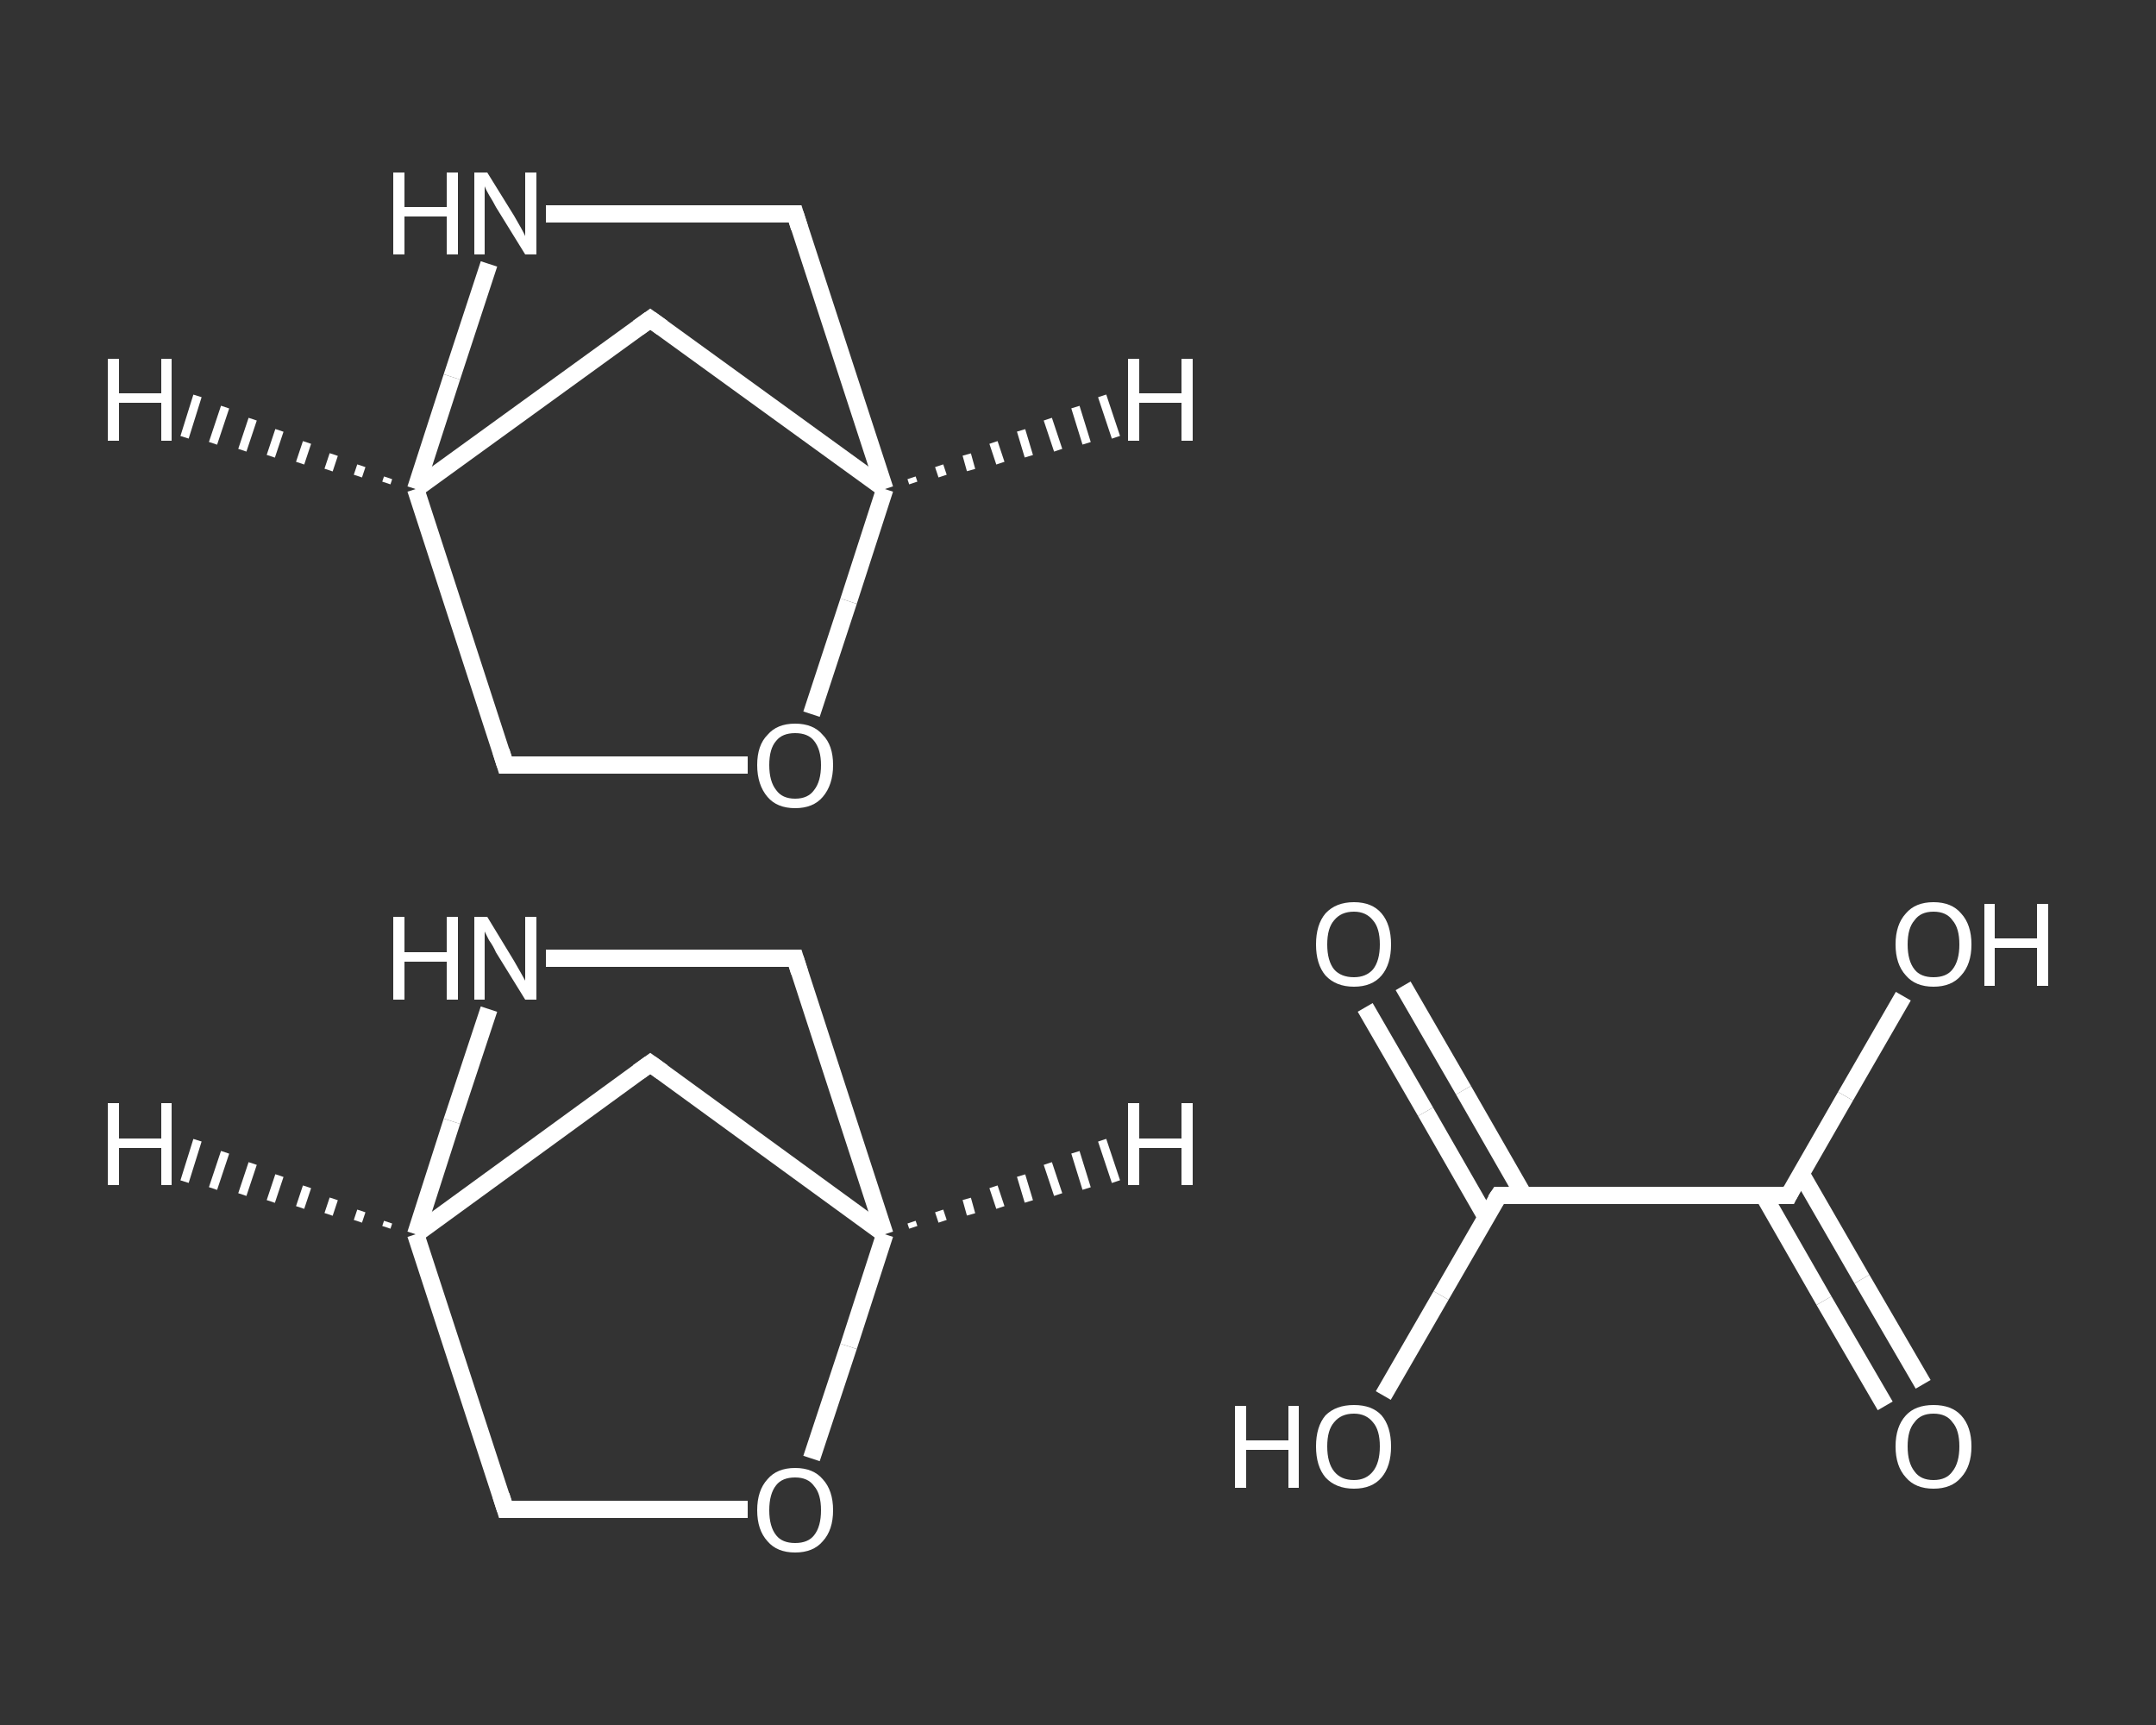 <?xml version='1.0' encoding='iso-8859-1'?>
<svg version='1.1' baseProfile='full'
              xmlns='http://www.w3.org/2000/svg'
                      xmlns:rdkit='http://www.rdkit.org/xml'
                      xmlns:xlink='http://www.w3.org/1999/xlink'
                  xml:space='preserve'
width='250px' height='200px' viewBox='0 0 250 200'>
<rect x="0" y="0" width="250" height="200" fill="#333333" stroke="none"/>
<!-- END OF HEADER -->
<rect style='opacity:1.0;fill:transparent;stroke:none' width='250.0' height='200.0' x='0.0' y='0.0'> </rect>
<path class='bond-0 atom-0 atom-1' d='M 58.6,175.0 L 72.7,175.0' style='fill:none;fill-rule:evenodd;stroke:#FFFFFF;stroke-width:2.0px;stroke-linecap:butt;stroke-linejoin:miter;stroke-opacity:1' />
<path class='bond-0 atom-0 atom-1' d='M 72.7,175.0 L 86.7,175.0' style='fill:none;fill-rule:evenodd;stroke:#FFFFFF;stroke-width:2.0px;stroke-linecap:butt;stroke-linejoin:miter;stroke-opacity:1' />
<path class='bond-1 atom-1 atom-2' d='M 94.1,169.1 L 98.4,156.1' style='fill:none;fill-rule:evenodd;stroke:#FFFFFF;stroke-width:2.0px;stroke-linecap:butt;stroke-linejoin:miter;stroke-opacity:1' />
<path class='bond-1 atom-1 atom-2' d='M 98.4,156.1 L 102.6,143.1' style='fill:none;fill-rule:evenodd;stroke:#FFFFFF;stroke-width:2.0px;stroke-linecap:butt;stroke-linejoin:miter;stroke-opacity:1' />
<path class='bond-2 atom-2 atom-3' d='M 102.6,143.1 L 92.2,111.1' style='fill:none;fill-rule:evenodd;stroke:#FFFFFF;stroke-width:2.0px;stroke-linecap:butt;stroke-linejoin:miter;stroke-opacity:1' />
<path class='bond-3 atom-3 atom-4' d='M 92.2,111.1 L 77.8,111.1' style='fill:none;fill-rule:evenodd;stroke:#FFFFFF;stroke-width:2.0px;stroke-linecap:butt;stroke-linejoin:miter;stroke-opacity:1' />
<path class='bond-3 atom-3 atom-4' d='M 77.8,111.1 L 63.3,111.1' style='fill:none;fill-rule:evenodd;stroke:#FFFFFF;stroke-width:2.0px;stroke-linecap:butt;stroke-linejoin:miter;stroke-opacity:1' />
<path class='bond-4 atom-4 atom-5' d='M 56.7,117.0 L 52.4,130.0' style='fill:none;fill-rule:evenodd;stroke:#FFFFFF;stroke-width:2.0px;stroke-linecap:butt;stroke-linejoin:miter;stroke-opacity:1' />
<path class='bond-4 atom-4 atom-5' d='M 52.4,130.0 L 48.2,143.1' style='fill:none;fill-rule:evenodd;stroke:#FFFFFF;stroke-width:2.0px;stroke-linecap:butt;stroke-linejoin:miter;stroke-opacity:1' />
<path class='bond-5 atom-5 atom-6' d='M 48.2,143.1 L 75.4,123.3' style='fill:none;fill-rule:evenodd;stroke:#FFFFFF;stroke-width:2.0px;stroke-linecap:butt;stroke-linejoin:miter;stroke-opacity:1' />
<path class='bond-6 atom-7 atom-8' d='M 58.6,88.7 L 72.7,88.7' style='fill:none;fill-rule:evenodd;stroke:#FFFFFF;stroke-width:2.0px;stroke-linecap:butt;stroke-linejoin:miter;stroke-opacity:1' />
<path class='bond-6 atom-7 atom-8' d='M 72.7,88.7 L 86.7,88.7' style='fill:none;fill-rule:evenodd;stroke:#FFFFFF;stroke-width:2.0px;stroke-linecap:butt;stroke-linejoin:miter;stroke-opacity:1' />
<path class='bond-7 atom-8 atom-9' d='M 94.1,82.8 L 98.4,69.7' style='fill:none;fill-rule:evenodd;stroke:#FFFFFF;stroke-width:2.0px;stroke-linecap:butt;stroke-linejoin:miter;stroke-opacity:1' />
<path class='bond-7 atom-8 atom-9' d='M 98.4,69.7 L 102.6,56.7' style='fill:none;fill-rule:evenodd;stroke:#FFFFFF;stroke-width:2.0px;stroke-linecap:butt;stroke-linejoin:miter;stroke-opacity:1' />
<path class='bond-8 atom-9 atom-10' d='M 102.6,56.7 L 92.2,24.8' style='fill:none;fill-rule:evenodd;stroke:#FFFFFF;stroke-width:2.0px;stroke-linecap:butt;stroke-linejoin:miter;stroke-opacity:1' />
<path class='bond-9 atom-10 atom-11' d='M 92.2,24.8 L 77.8,24.8' style='fill:none;fill-rule:evenodd;stroke:#FFFFFF;stroke-width:2.0px;stroke-linecap:butt;stroke-linejoin:miter;stroke-opacity:1' />
<path class='bond-9 atom-10 atom-11' d='M 77.8,24.8 L 63.3,24.8' style='fill:none;fill-rule:evenodd;stroke:#FFFFFF;stroke-width:2.0px;stroke-linecap:butt;stroke-linejoin:miter;stroke-opacity:1' />
<path class='bond-10 atom-11 atom-12' d='M 56.7,30.6 L 52.4,43.7' style='fill:none;fill-rule:evenodd;stroke:#FFFFFF;stroke-width:2.0px;stroke-linecap:butt;stroke-linejoin:miter;stroke-opacity:1' />
<path class='bond-10 atom-11 atom-12' d='M 52.4,43.7 L 48.2,56.7' style='fill:none;fill-rule:evenodd;stroke:#FFFFFF;stroke-width:2.0px;stroke-linecap:butt;stroke-linejoin:miter;stroke-opacity:1' />
<path class='bond-11 atom-12 atom-13' d='M 48.2,56.7 L 75.4,37.0' style='fill:none;fill-rule:evenodd;stroke:#FFFFFF;stroke-width:2.0px;stroke-linecap:butt;stroke-linejoin:miter;stroke-opacity:1' />
<path class='bond-12 atom-14 atom-15' d='M 162.7,114.3 L 169.7,126.4' style='fill:none;fill-rule:evenodd;stroke:#FFFFFF;stroke-width:2.0px;stroke-linecap:butt;stroke-linejoin:miter;stroke-opacity:1' />
<path class='bond-12 atom-14 atom-15' d='M 169.7,126.4 L 176.7,138.6' style='fill:none;fill-rule:evenodd;stroke:#FFFFFF;stroke-width:2.0px;stroke-linecap:butt;stroke-linejoin:miter;stroke-opacity:1' />
<path class='bond-12 atom-14 atom-15' d='M 158.3,116.8 L 165.3,128.9' style='fill:none;fill-rule:evenodd;stroke:#FFFFFF;stroke-width:2.0px;stroke-linecap:butt;stroke-linejoin:miter;stroke-opacity:1' />
<path class='bond-12 atom-14 atom-15' d='M 165.3,128.9 L 172.3,141.1' style='fill:none;fill-rule:evenodd;stroke:#FFFFFF;stroke-width:2.0px;stroke-linecap:butt;stroke-linejoin:miter;stroke-opacity:1' />
<path class='bond-13 atom-15 atom-16' d='M 173.8,138.6 L 167.1,150.2' style='fill:none;fill-rule:evenodd;stroke:#FFFFFF;stroke-width:2.0px;stroke-linecap:butt;stroke-linejoin:miter;stroke-opacity:1' />
<path class='bond-13 atom-15 atom-16' d='M 167.1,150.2 L 160.4,161.8' style='fill:none;fill-rule:evenodd;stroke:#FFFFFF;stroke-width:2.0px;stroke-linecap:butt;stroke-linejoin:miter;stroke-opacity:1' />
<path class='bond-14 atom-15 atom-17' d='M 173.8,138.6 L 207.4,138.6' style='fill:none;fill-rule:evenodd;stroke:#FFFFFF;stroke-width:2.0px;stroke-linecap:butt;stroke-linejoin:miter;stroke-opacity:1' />
<path class='bond-15 atom-17 atom-18' d='M 204.5,138.6 L 211.5,150.8' style='fill:none;fill-rule:evenodd;stroke:#FFFFFF;stroke-width:2.0px;stroke-linecap:butt;stroke-linejoin:miter;stroke-opacity:1' />
<path class='bond-15 atom-17 atom-18' d='M 211.5,150.8 L 218.6,163.0' style='fill:none;fill-rule:evenodd;stroke:#FFFFFF;stroke-width:2.0px;stroke-linecap:butt;stroke-linejoin:miter;stroke-opacity:1' />
<path class='bond-15 atom-17 atom-18' d='M 208.8,136.0 L 215.9,148.3' style='fill:none;fill-rule:evenodd;stroke:#FFFFFF;stroke-width:2.0px;stroke-linecap:butt;stroke-linejoin:miter;stroke-opacity:1' />
<path class='bond-15 atom-17 atom-18' d='M 215.9,148.3 L 223.0,160.5' style='fill:none;fill-rule:evenodd;stroke:#FFFFFF;stroke-width:2.0px;stroke-linecap:butt;stroke-linejoin:miter;stroke-opacity:1' />
<path class='bond-16 atom-17 atom-19' d='M 207.4,138.6 L 214.0,127.1' style='fill:none;fill-rule:evenodd;stroke:#FFFFFF;stroke-width:2.0px;stroke-linecap:butt;stroke-linejoin:miter;stroke-opacity:1' />
<path class='bond-16 atom-17 atom-19' d='M 214.0,127.1 L 220.7,115.5' style='fill:none;fill-rule:evenodd;stroke:#FFFFFF;stroke-width:2.0px;stroke-linecap:butt;stroke-linejoin:miter;stroke-opacity:1' />
<path class='bond-17 atom-5 atom-0' d='M 48.2,143.1 L 58.6,175.0' style='fill:none;fill-rule:evenodd;stroke:#FFFFFF;stroke-width:2.0px;stroke-linecap:butt;stroke-linejoin:miter;stroke-opacity:1' />
<path class='bond-18 atom-12 atom-7' d='M 48.2,56.7 L 58.6,88.7' style='fill:none;fill-rule:evenodd;stroke:#FFFFFF;stroke-width:2.0px;stroke-linecap:butt;stroke-linejoin:miter;stroke-opacity:1' />
<path class='bond-19 atom-6 atom-2' d='M 75.4,123.3 L 102.6,143.1' style='fill:none;fill-rule:evenodd;stroke:#FFFFFF;stroke-width:2.0px;stroke-linecap:butt;stroke-linejoin:miter;stroke-opacity:1' />
<path class='bond-20 atom-13 atom-9' d='M 75.4,37.0 L 102.6,56.7' style='fill:none;fill-rule:evenodd;stroke:#FFFFFF;stroke-width:2.0px;stroke-linecap:butt;stroke-linejoin:miter;stroke-opacity:1' />
<path class='bond-21 atom-2 atom-20' d='M 105.7,141.7 L 105.9,142.3' style='fill:none;fill-rule:evenodd;stroke:#FFFFFF;stroke-width:1.0px;stroke-linecap:butt;stroke-linejoin:miter;stroke-opacity:1' />
<path class='bond-21 atom-2 atom-20' d='M 108.9,140.4 L 109.3,141.6' style='fill:none;fill-rule:evenodd;stroke:#FFFFFF;stroke-width:1.0px;stroke-linecap:butt;stroke-linejoin:miter;stroke-opacity:1' />
<path class='bond-21 atom-2 atom-20' d='M 112.1,139.0 L 112.6,140.8' style='fill:none;fill-rule:evenodd;stroke:#FFFFFF;stroke-width:1.0px;stroke-linecap:butt;stroke-linejoin:miter;stroke-opacity:1' />
<path class='bond-21 atom-2 atom-20' d='M 115.2,137.6 L 116.0,140.0' style='fill:none;fill-rule:evenodd;stroke:#FFFFFF;stroke-width:1.0px;stroke-linecap:butt;stroke-linejoin:miter;stroke-opacity:1' />
<path class='bond-21 atom-2 atom-20' d='M 118.4,136.3 L 119.3,139.3' style='fill:none;fill-rule:evenodd;stroke:#FFFFFF;stroke-width:1.0px;stroke-linecap:butt;stroke-linejoin:miter;stroke-opacity:1' />
<path class='bond-21 atom-2 atom-20' d='M 121.5,134.9 L 122.7,138.5' style='fill:none;fill-rule:evenodd;stroke:#FFFFFF;stroke-width:1.0px;stroke-linecap:butt;stroke-linejoin:miter;stroke-opacity:1' />
<path class='bond-21 atom-2 atom-20' d='M 124.7,133.6 L 126.0,137.8' style='fill:none;fill-rule:evenodd;stroke:#FFFFFF;stroke-width:1.0px;stroke-linecap:butt;stroke-linejoin:miter;stroke-opacity:1' />
<path class='bond-21 atom-2 atom-20' d='M 127.8,132.2 L 129.4,137.0' style='fill:none;fill-rule:evenodd;stroke:#FFFFFF;stroke-width:1.0px;stroke-linecap:butt;stroke-linejoin:miter;stroke-opacity:1' />
<path class='bond-22 atom-5 atom-21' d='M 44.8,142.3 L 45.0,141.7' style='fill:none;fill-rule:evenodd;stroke:#FFFFFF;stroke-width:1.0px;stroke-linecap:butt;stroke-linejoin:miter;stroke-opacity:1' />
<path class='bond-22 atom-5 atom-21' d='M 41.5,141.6 L 41.9,140.4' style='fill:none;fill-rule:evenodd;stroke:#FFFFFF;stroke-width:1.0px;stroke-linecap:butt;stroke-linejoin:miter;stroke-opacity:1' />
<path class='bond-22 atom-5 atom-21' d='M 38.1,140.8 L 38.7,139.0' style='fill:none;fill-rule:evenodd;stroke:#FFFFFF;stroke-width:1.0px;stroke-linecap:butt;stroke-linejoin:miter;stroke-opacity:1' />
<path class='bond-22 atom-5 atom-21' d='M 34.8,140.0 L 35.6,137.6' style='fill:none;fill-rule:evenodd;stroke:#FFFFFF;stroke-width:1.0px;stroke-linecap:butt;stroke-linejoin:miter;stroke-opacity:1' />
<path class='bond-22 atom-5 atom-21' d='M 31.4,139.3 L 32.4,136.3' style='fill:none;fill-rule:evenodd;stroke:#FFFFFF;stroke-width:1.0px;stroke-linecap:butt;stroke-linejoin:miter;stroke-opacity:1' />
<path class='bond-22 atom-5 atom-21' d='M 28.1,138.5 L 29.3,134.9' style='fill:none;fill-rule:evenodd;stroke:#FFFFFF;stroke-width:1.0px;stroke-linecap:butt;stroke-linejoin:miter;stroke-opacity:1' />
<path class='bond-22 atom-5 atom-21' d='M 24.7,137.8 L 26.1,133.6' style='fill:none;fill-rule:evenodd;stroke:#FFFFFF;stroke-width:1.0px;stroke-linecap:butt;stroke-linejoin:miter;stroke-opacity:1' />
<path class='bond-22 atom-5 atom-21' d='M 21.4,137.0 L 22.9,132.2' style='fill:none;fill-rule:evenodd;stroke:#FFFFFF;stroke-width:1.0px;stroke-linecap:butt;stroke-linejoin:miter;stroke-opacity:1' />
<path class='bond-23 atom-9 atom-22' d='M 105.7,55.4 L 105.9,56.0' style='fill:none;fill-rule:evenodd;stroke:#FFFFFF;stroke-width:1.0px;stroke-linecap:butt;stroke-linejoin:miter;stroke-opacity:1' />
<path class='bond-23 atom-9 atom-22' d='M 108.9,54.0 L 109.3,55.2' style='fill:none;fill-rule:evenodd;stroke:#FFFFFF;stroke-width:1.0px;stroke-linecap:butt;stroke-linejoin:miter;stroke-opacity:1' />
<path class='bond-23 atom-9 atom-22' d='M 112.1,52.7 L 112.6,54.5' style='fill:none;fill-rule:evenodd;stroke:#FFFFFF;stroke-width:1.0px;stroke-linecap:butt;stroke-linejoin:miter;stroke-opacity:1' />
<path class='bond-23 atom-9 atom-22' d='M 115.2,51.3 L 116.0,53.7' style='fill:none;fill-rule:evenodd;stroke:#FFFFFF;stroke-width:1.0px;stroke-linecap:butt;stroke-linejoin:miter;stroke-opacity:1' />
<path class='bond-23 atom-9 atom-22' d='M 118.4,49.9 L 119.3,52.9' style='fill:none;fill-rule:evenodd;stroke:#FFFFFF;stroke-width:1.0px;stroke-linecap:butt;stroke-linejoin:miter;stroke-opacity:1' />
<path class='bond-23 atom-9 atom-22' d='M 121.5,48.6 L 122.7,52.2' style='fill:none;fill-rule:evenodd;stroke:#FFFFFF;stroke-width:1.0px;stroke-linecap:butt;stroke-linejoin:miter;stroke-opacity:1' />
<path class='bond-23 atom-9 atom-22' d='M 124.7,47.2 L 126.0,51.4' style='fill:none;fill-rule:evenodd;stroke:#FFFFFF;stroke-width:1.0px;stroke-linecap:butt;stroke-linejoin:miter;stroke-opacity:1' />
<path class='bond-23 atom-9 atom-22' d='M 127.8,45.9 L 129.4,50.7' style='fill:none;fill-rule:evenodd;stroke:#FFFFFF;stroke-width:1.0px;stroke-linecap:butt;stroke-linejoin:miter;stroke-opacity:1' />
<path class='bond-24 atom-12 atom-23' d='M 44.8,56.0 L 45.0,55.4' style='fill:none;fill-rule:evenodd;stroke:#FFFFFF;stroke-width:1.0px;stroke-linecap:butt;stroke-linejoin:miter;stroke-opacity:1' />
<path class='bond-24 atom-12 atom-23' d='M 41.5,55.2 L 41.9,54.0' style='fill:none;fill-rule:evenodd;stroke:#FFFFFF;stroke-width:1.0px;stroke-linecap:butt;stroke-linejoin:miter;stroke-opacity:1' />
<path class='bond-24 atom-12 atom-23' d='M 38.1,54.5 L 38.7,52.7' style='fill:none;fill-rule:evenodd;stroke:#FFFFFF;stroke-width:1.0px;stroke-linecap:butt;stroke-linejoin:miter;stroke-opacity:1' />
<path class='bond-24 atom-12 atom-23' d='M 34.8,53.7 L 35.6,51.3' style='fill:none;fill-rule:evenodd;stroke:#FFFFFF;stroke-width:1.0px;stroke-linecap:butt;stroke-linejoin:miter;stroke-opacity:1' />
<path class='bond-24 atom-12 atom-23' d='M 31.4,52.9 L 32.4,49.9' style='fill:none;fill-rule:evenodd;stroke:#FFFFFF;stroke-width:1.0px;stroke-linecap:butt;stroke-linejoin:miter;stroke-opacity:1' />
<path class='bond-24 atom-12 atom-23' d='M 28.1,52.2 L 29.3,48.6' style='fill:none;fill-rule:evenodd;stroke:#FFFFFF;stroke-width:1.0px;stroke-linecap:butt;stroke-linejoin:miter;stroke-opacity:1' />
<path class='bond-24 atom-12 atom-23' d='M 24.7,51.4 L 26.1,47.2' style='fill:none;fill-rule:evenodd;stroke:#FFFFFF;stroke-width:1.0px;stroke-linecap:butt;stroke-linejoin:miter;stroke-opacity:1' />
<path class='bond-24 atom-12 atom-23' d='M 21.4,50.7 L 22.9,45.9' style='fill:none;fill-rule:evenodd;stroke:#FFFFFF;stroke-width:1.0px;stroke-linecap:butt;stroke-linejoin:miter;stroke-opacity:1' />
<path d='M 59.3,175.0 L 58.6,175.0 L 58.1,173.4' style='fill:none;stroke:#FFFFFF;stroke-width:2.0px;stroke-linecap:butt;stroke-linejoin:miter;stroke-opacity:1;' />
<path d='M 92.7,112.7 L 92.2,111.1 L 91.5,111.1' style='fill:none;stroke:#FFFFFF;stroke-width:2.0px;stroke-linecap:butt;stroke-linejoin:miter;stroke-opacity:1;' />
<path d='M 74.0,124.3 L 75.4,123.3 L 76.8,124.3' style='fill:none;stroke:#FFFFFF;stroke-width:2.0px;stroke-linecap:butt;stroke-linejoin:miter;stroke-opacity:1;' />
<path d='M 59.3,88.7 L 58.6,88.7 L 58.1,87.1' style='fill:none;stroke:#FFFFFF;stroke-width:2.0px;stroke-linecap:butt;stroke-linejoin:miter;stroke-opacity:1;' />
<path d='M 92.7,26.4 L 92.2,24.8 L 91.5,24.8' style='fill:none;stroke:#FFFFFF;stroke-width:2.0px;stroke-linecap:butt;stroke-linejoin:miter;stroke-opacity:1;' />
<path d='M 74.0,38.0 L 75.4,37.0 L 76.8,38.0' style='fill:none;stroke:#FFFFFF;stroke-width:2.0px;stroke-linecap:butt;stroke-linejoin:miter;stroke-opacity:1;' />
<path d='M 173.4,139.2 L 173.8,138.6 L 175.5,138.6' style='fill:none;stroke:#FFFFFF;stroke-width:2.0px;stroke-linecap:butt;stroke-linejoin:miter;stroke-opacity:1;' />
<path d='M 205.7,138.6 L 207.4,138.6 L 207.7,138.0' style='fill:none;stroke:#FFFFFF;stroke-width:2.0px;stroke-linecap:butt;stroke-linejoin:miter;stroke-opacity:1;' />
<path class='atom-1' d='M 87.8 175.1
Q 87.8 172.8, 89.0 171.5
Q 90.1 170.2, 92.2 170.2
Q 94.3 170.2, 95.4 171.5
Q 96.6 172.8, 96.6 175.1
Q 96.6 177.4, 95.4 178.7
Q 94.3 180.0, 92.2 180.0
Q 90.1 180.0, 89.0 178.7
Q 87.8 177.4, 87.8 175.1
M 92.2 178.9
Q 93.7 178.9, 94.4 178.0
Q 95.2 177.0, 95.2 175.1
Q 95.2 173.2, 94.4 172.3
Q 93.7 171.3, 92.2 171.3
Q 90.7 171.3, 90.0 172.2
Q 89.2 173.2, 89.2 175.1
Q 89.2 177.0, 90.0 178.0
Q 90.7 178.9, 92.2 178.9
' fill='#FFFFFF'/>
<path class='atom-4' d='M 45.6 106.3
L 46.9 106.3
L 46.9 110.4
L 51.8 110.4
L 51.8 106.3
L 53.1 106.3
L 53.1 115.9
L 51.8 115.9
L 51.8 111.5
L 46.9 111.5
L 46.9 115.9
L 45.6 115.9
L 45.6 106.3
' fill='#FFFFFF'/>
<path class='atom-4' d='M 56.5 106.3
L 59.6 111.4
Q 59.9 111.9, 60.4 112.8
Q 60.9 113.7, 60.9 113.7
L 60.9 106.3
L 62.2 106.3
L 62.2 115.9
L 60.9 115.9
L 57.5 110.4
Q 57.2 109.7, 56.7 109.0
Q 56.3 108.2, 56.2 108.0
L 56.2 115.9
L 55.0 115.9
L 55.0 106.3
L 56.5 106.3
' fill='#FFFFFF'/>
<path class='atom-8' d='M 87.8 88.7
Q 87.8 86.4, 89.0 85.2
Q 90.1 83.9, 92.2 83.9
Q 94.3 83.9, 95.4 85.2
Q 96.6 86.4, 96.6 88.7
Q 96.6 91.0, 95.4 92.4
Q 94.3 93.7, 92.2 93.7
Q 90.1 93.7, 89.0 92.4
Q 87.8 91.0, 87.8 88.7
M 92.2 92.6
Q 93.7 92.6, 94.4 91.6
Q 95.2 90.6, 95.2 88.7
Q 95.2 86.9, 94.4 85.9
Q 93.7 85.0, 92.2 85.0
Q 90.7 85.0, 90.0 85.9
Q 89.2 86.8, 89.2 88.7
Q 89.2 90.6, 90.0 91.6
Q 90.7 92.6, 92.2 92.6
' fill='#FFFFFF'/>
<path class='atom-11' d='M 45.6 20.0
L 46.9 20.0
L 46.9 24.0
L 51.8 24.0
L 51.8 20.0
L 53.1 20.0
L 53.1 29.5
L 51.8 29.5
L 51.8 25.1
L 46.9 25.1
L 46.9 29.5
L 45.6 29.5
L 45.6 20.0
' fill='#FFFFFF'/>
<path class='atom-11' d='M 56.5 20.0
L 59.6 25.0
Q 59.9 25.5, 60.4 26.4
Q 60.9 27.3, 60.9 27.4
L 60.9 20.0
L 62.2 20.0
L 62.2 29.5
L 60.9 29.5
L 57.5 24.0
Q 57.2 23.4, 56.7 22.6
Q 56.3 21.9, 56.2 21.6
L 56.2 29.5
L 55.0 29.5
L 55.0 20.0
L 56.5 20.0
' fill='#FFFFFF'/>
<path class='atom-14' d='M 152.6 109.5
Q 152.6 107.2, 153.7 105.9
Q 154.9 104.6, 157.0 104.6
Q 159.1 104.6, 160.2 105.9
Q 161.3 107.2, 161.3 109.5
Q 161.3 111.8, 160.2 113.1
Q 159.1 114.4, 157.0 114.4
Q 154.9 114.4, 153.7 113.1
Q 152.6 111.8, 152.6 109.5
M 157.0 113.3
Q 158.4 113.3, 159.2 112.4
Q 160.0 111.4, 160.0 109.5
Q 160.0 107.6, 159.2 106.7
Q 158.4 105.7, 157.0 105.7
Q 155.5 105.7, 154.7 106.7
Q 153.9 107.6, 153.9 109.5
Q 153.9 111.4, 154.7 112.4
Q 155.5 113.3, 157.0 113.3
' fill='#FFFFFF'/>
<path class='atom-16' d='M 143.2 163.0
L 144.5 163.0
L 144.5 167.0
L 149.4 167.0
L 149.4 163.0
L 150.6 163.0
L 150.6 172.5
L 149.4 172.5
L 149.4 168.1
L 144.5 168.1
L 144.5 172.5
L 143.2 172.5
L 143.2 163.0
' fill='#FFFFFF'/>
<path class='atom-16' d='M 152.6 167.7
Q 152.6 165.4, 153.7 164.1
Q 154.9 162.9, 157.0 162.9
Q 159.1 162.9, 160.2 164.1
Q 161.3 165.4, 161.3 167.7
Q 161.3 170.0, 160.2 171.3
Q 159.1 172.6, 157.0 172.6
Q 154.9 172.6, 153.7 171.3
Q 152.6 170.0, 152.6 167.7
M 157.0 171.6
Q 158.4 171.6, 159.2 170.6
Q 160.0 169.6, 160.0 167.7
Q 160.0 165.8, 159.2 164.9
Q 158.4 163.9, 157.0 163.9
Q 155.5 163.9, 154.7 164.9
Q 153.9 165.8, 153.9 167.7
Q 153.9 169.6, 154.7 170.6
Q 155.5 171.6, 157.0 171.6
' fill='#FFFFFF'/>
<path class='atom-18' d='M 219.8 167.7
Q 219.8 165.4, 221.0 164.1
Q 222.1 162.9, 224.2 162.9
Q 226.3 162.9, 227.4 164.1
Q 228.6 165.4, 228.6 167.7
Q 228.6 170.0, 227.4 171.3
Q 226.3 172.6, 224.2 172.6
Q 222.1 172.6, 221.0 171.3
Q 219.8 170.0, 219.8 167.7
M 224.2 171.6
Q 225.7 171.6, 226.4 170.6
Q 227.2 169.6, 227.2 167.7
Q 227.2 165.8, 226.4 164.9
Q 225.7 163.9, 224.2 163.9
Q 222.7 163.9, 222.0 164.9
Q 221.2 165.8, 221.2 167.7
Q 221.2 169.6, 222.0 170.6
Q 222.7 171.6, 224.2 171.6
' fill='#FFFFFF'/>
<path class='atom-19' d='M 219.8 109.5
Q 219.8 107.2, 221.0 105.9
Q 222.1 104.6, 224.2 104.6
Q 226.3 104.6, 227.4 105.9
Q 228.6 107.2, 228.6 109.5
Q 228.6 111.8, 227.4 113.1
Q 226.3 114.4, 224.2 114.4
Q 222.1 114.4, 221.0 113.1
Q 219.8 111.8, 219.8 109.5
M 224.2 113.3
Q 225.7 113.3, 226.4 112.4
Q 227.2 111.4, 227.2 109.5
Q 227.2 107.6, 226.4 106.7
Q 225.7 105.7, 224.2 105.7
Q 222.7 105.7, 222.0 106.7
Q 221.2 107.6, 221.2 109.5
Q 221.2 111.4, 222.0 112.4
Q 222.7 113.3, 224.2 113.3
' fill='#FFFFFF'/>
<path class='atom-19' d='M 230.1 104.8
L 231.3 104.8
L 231.3 108.8
L 236.2 108.8
L 236.2 104.8
L 237.5 104.8
L 237.5 114.3
L 236.2 114.3
L 236.2 109.9
L 231.3 109.9
L 231.3 114.3
L 230.1 114.3
L 230.1 104.8
' fill='#FFFFFF'/>
<path class='atom-20' d='M 130.8 127.9
L 132.1 127.9
L 132.1 132.0
L 137.0 132.0
L 137.0 127.9
L 138.3 127.9
L 138.3 137.4
L 137.0 137.4
L 137.0 133.1
L 132.1 133.1
L 132.1 137.4
L 130.8 137.4
L 130.8 127.9
' fill='#FFFFFF'/>
<path class='atom-21' d='M 12.5 127.9
L 13.8 127.9
L 13.8 132.0
L 18.7 132.0
L 18.7 127.9
L 19.9 127.9
L 19.9 137.4
L 18.7 137.4
L 18.7 133.1
L 13.8 133.1
L 13.8 137.4
L 12.5 137.4
L 12.5 127.9
' fill='#FFFFFF'/>
<path class='atom-22' d='M 130.8 41.6
L 132.1 41.6
L 132.1 45.6
L 137.0 45.6
L 137.0 41.6
L 138.3 41.6
L 138.3 51.1
L 137.0 51.1
L 137.0 46.7
L 132.1 46.7
L 132.1 51.1
L 130.8 51.1
L 130.8 41.6
' fill='#FFFFFF'/>
<path class='atom-23' d='M 12.5 41.6
L 13.8 41.6
L 13.8 45.6
L 18.7 45.6
L 18.7 41.6
L 19.9 41.6
L 19.9 51.1
L 18.7 51.1
L 18.7 46.7
L 13.8 46.7
L 13.8 51.1
L 12.5 51.1
L 12.5 41.6
' fill='#FFFFFF'/>
</svg>
